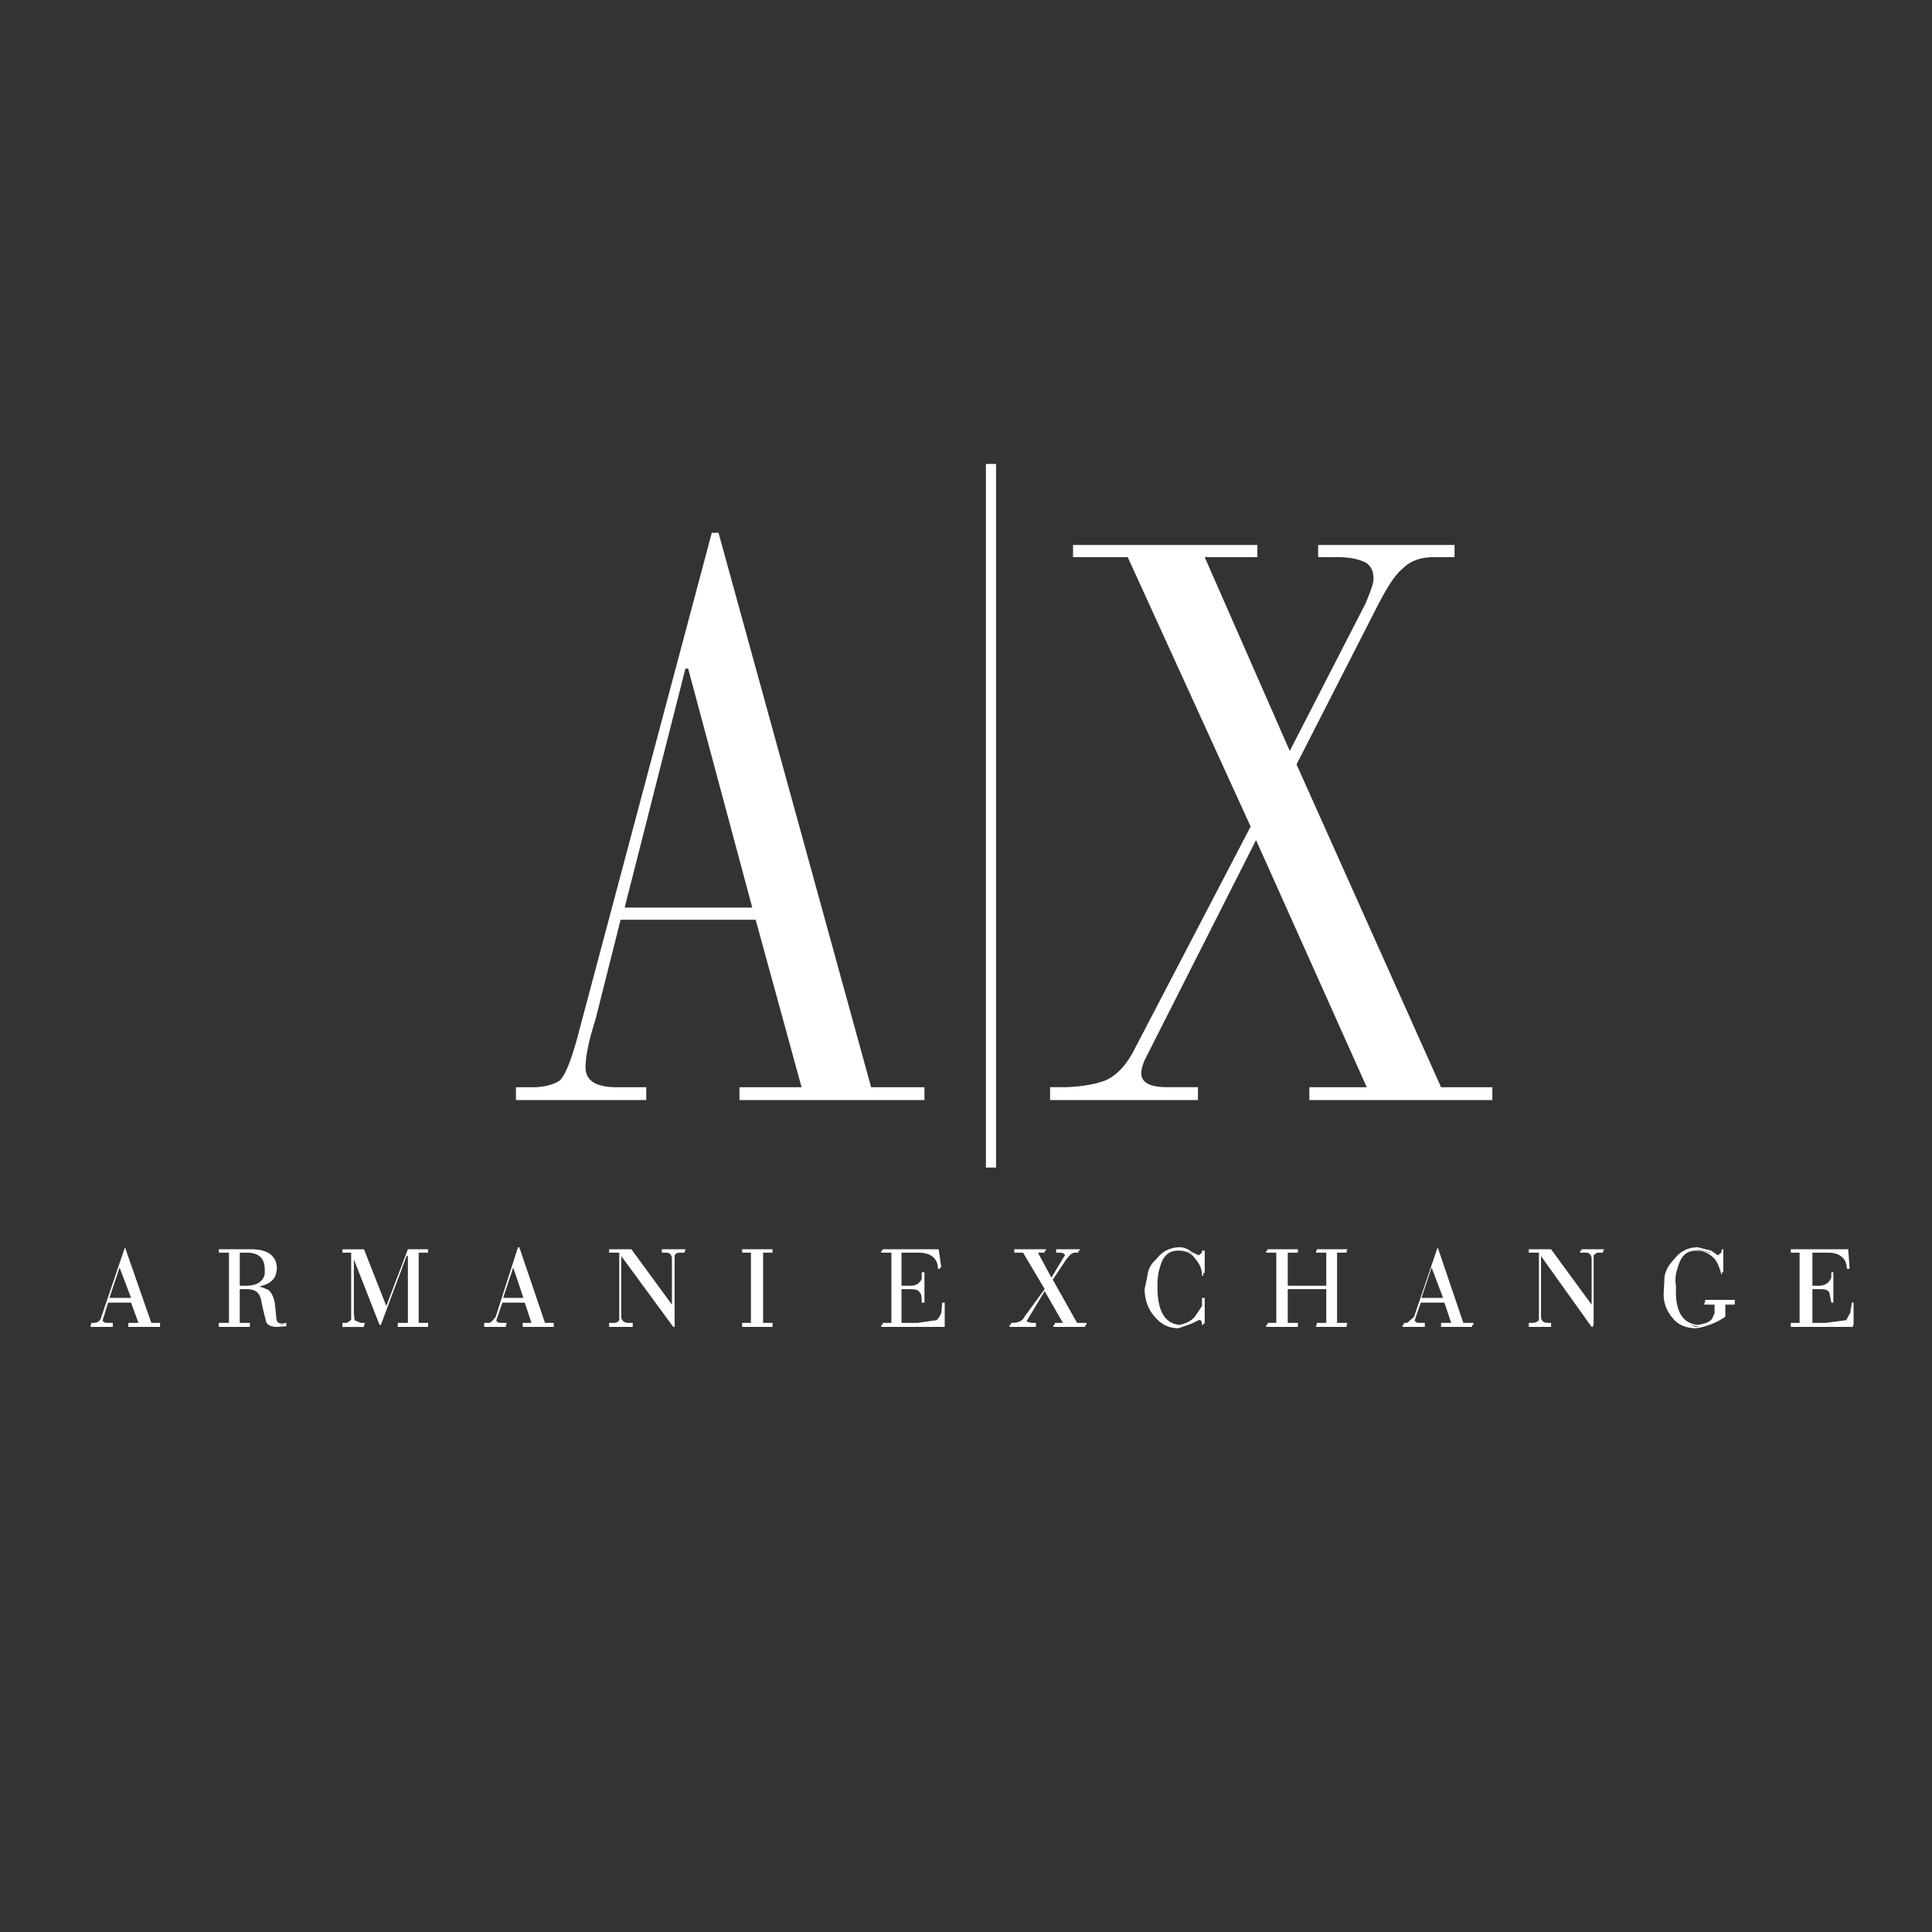 <?xml version="1.0" encoding="UTF-8"?> <svg xmlns="http://www.w3.org/2000/svg" width="2500" height="2500" viewBox="0 0 2500 2500" fill="none"><rect x="0" y="0" width="2500" height="2500" fill="#333333" stroke="none"/><path fill-rule="evenodd" clip-rule="evenodd" d="M1627.04 720.924H1558.88L1668.96 971.694L1766.85 781.207C1773.81 764.619 1777.31 754.995 1777.31 748.887C1777.31 738.394 1773.81 733.154 1768.57 728.783C1760.72 724.413 1749.37 720.924 1730.14 720.924H1705.67V705.204H1882.17V720.924H1855.97C1838.49 720.924 1825.38 725.294 1814.91 735.787C1804.42 744.529 1794.8 760.248 1782.56 783.84L1677.72 989.177L1864.72 1406.84H1931.11V1423.46H1694.31V1406.84H1768.58L1625.31 1087.05L1481.12 1371.9C1478.51 1378.01 1476.76 1384.11 1476.76 1388.49C1476.76 1401.59 1488.99 1406.83 1510.84 1406.83H1550.15V1423.44H1358.79V1406.83H1379.76C1401.6 1405.97 1419.07 1402.47 1430.42 1398.09C1446.15 1391.1 1459.28 1376.25 1469.76 1354.42L1618.3 1069.56L1459.27 720.924H1388.49V705.204H1627.04V720.924ZM2391.57 1616.56L2393.32 1640.14V1641.89H2389.82C2389.82 1628.79 2381.08 1620.92 2365.35 1620.92H2345.26V1663.73H2354C2360.99 1663.73 2367.12 1660.23 2369.73 1653.24V1646.25H2372.34V1685.59H2369.73L2367.12 1672.46C2365.35 1668.96 2360.99 1668.11 2354 1668.11H2345.26V1711.77H2362.74L2388.95 1708.3L2394.19 1698.68L2395.94 1688.18V1685.58H2398.55V1714.41H2397.69V1717.01H2317.3V1714.41V1711.77H2328.67V1620.91H2317.3V1616.55L2391.57 1616.56ZM2007.12 1616.56L2059.56 1688.2V1628.79C2059.56 1624.41 2056.93 1620.92 2052.57 1620.92H2044.7V1618.31H2046.45V1616.56H2075.31V1618.31H2074.42V1620.92H2068.31C2065.68 1620.92 2063.93 1622.67 2062.18 1624.42V1714.42H2061.32V1717.03H2059.57L1994.04 1625.31V1703.93C1994.04 1708.31 1996.64 1711.77 2002.78 1711.77H2007.14V1714.41V1717.01H1978.3V1714.41V1711.77H1982.66C1984.28 1711.84 1985.89 1711.56 1987.4 1710.96C1988.91 1710.36 1990.27 1709.46 1991.4 1708.3V1620.91H1978.3V1616.55L2007.12 1616.56ZM1860.33 1613.93L1829.76 1703.93L1821.02 1711.77H1816.66V1714.41H1821.9H1814.91V1717.01H1843.74V1714.41V1711.77H1836.75C1832.39 1711.77 1830.62 1710.05 1830.62 1708.3L1838.49 1685.58H1869.06L1877.8 1711.77H1864.7V1714.41V1717.01H1904.88V1714.41H1893.53H1906.63V1711.77H1893.53L1860.33 1613.93ZM1852.47 1640.14L1867.32 1679.45H1839.36L1852.47 1640.14ZM2194.98 1616.56L2212.46 1620.92H2214.21L2196.73 1616.56H2186.24H2194.98ZM2229.94 1616.56V1646.25H2228.19V1648.88H2227.34C2225.59 1641.89 2222.95 1634.03 2218.6 1628.79C2210.72 1620.92 2203.73 1618.3 2194.99 1618.3C2181.89 1618.3 2174.9 1625.29 2170.52 1641.88C2168 1649.18 2167.4 1657 2168.77 1664.6C2167.01 1696.92 2177.51 1712.66 2196.73 1714.41C2208.1 1712.66 2215.09 1710.05 2216.84 1703.06L2218.6 1699.56V1688.18H2205.47V1685.58H2206.35V1682.07H2244.78V1688.18H2232.55V1703.92C2221.26 1711.55 2208.44 1716.62 2194.99 1718.77C2181.89 1718.77 2171.41 1714.41 2164.42 1705.67C2155.68 1695.17 2151.32 1683.83 2153.07 1668.11L2153.93 1651.49C2155.68 1642.78 2160.06 1635.78 2166.16 1629.65C2173.15 1620.05 2183.64 1613.92 2196.73 1613.92L2214.21 1618.3L2222.95 1624.41L2227.34 1620.91V1620.05L2228.19 1616.55L2229.94 1616.56ZM2196.73 1716.16L2186.24 1714.41L2194.98 1717.01L2209.84 1712.66L2196.73 1716.16ZM1516.07 1616.56H1524.82C1530.93 1616.56 1537.05 1618.31 1541.4 1620.92L1545.79 1624.42C1539.65 1620.07 1533.56 1616.58 1526.57 1616.58H1516.07V1616.56ZM1353.54 1616.56V1618.31H1351.79V1620.92H1343.05L1360.53 1653.24L1376.26 1627.04L1378.01 1624.41C1378.01 1622.66 1375.38 1620.91 1371.02 1620.91H1366.64V1616.55H1397.23V1618.3H1395.48V1620.91H1391.1C1386.74 1620.91 1384.11 1624.41 1379.75 1629.65L1362.27 1655.86L1393.73 1711.77H1405.96V1714.41H1392.84H1404.21V1717.01H1363.15V1714.41H1376.25H1364.87V1711.77H1375.37L1351.79 1670.71L1328.21 1710.05L1334.32 1711.77H1340.45V1714.41V1717.01H1306.35V1714.41H1315.1H1308.1V1711.77H1310.74C1318.58 1711.77 1323.84 1708.3 1325.59 1703.93L1351.8 1668.11L1323.84 1620.91H1312.49V1616.55L1353.54 1616.56ZM1495.96 1629.65C1502.95 1620.05 1513.44 1613.92 1526.55 1613.92C1530.91 1613.92 1537.05 1615.67 1542.29 1620.05L1551.03 1624.41L1555.39 1620.91V1618.3H1558.89V1647.13H1557.14V1650.64H1555.39C1555.39 1642.79 1552.75 1635.78 1546.64 1628.79C1541.4 1620.92 1533.55 1618.3 1524.8 1618.3C1511.68 1618.3 1504.69 1625.29 1500.33 1641.88C1498.58 1647.12 1497.7 1654.98 1497.7 1664.6C1497.7 1696.92 1507.32 1712.66 1526.55 1714.41C1533.55 1712.66 1541.4 1710.05 1546.64 1703.06L1555.39 1689.93V1679.44H1558.89V1712.66H1557.14V1714.41H1555.39C1555.39 1710.05 1554.53 1707.42 1551.03 1708.3L1542.29 1712.66L1524.8 1718.77C1513.43 1718.77 1502.94 1714.41 1494.23 1703.92C1485.49 1694.32 1481.11 1681.19 1481.11 1668.09L1484.61 1651.48C1485.49 1642.78 1488.99 1635.78 1495.96 1629.65ZM1743.24 1616.56V1618.31H1742.38V1620.92H1730.15V1711.79H1743.25V1714.42H1730.15H1742.38V1717.03H1703.05V1714.42H1716.17H1703.94V1711.79H1716.17V1668.12H1666.37V1711.79H1679.47V1714.42V1717.03H1638.41V1714.42H1651.51H1640.16V1711.79H1651.51V1620.92H1638.41V1618.31H1640.16V1616.56H1679.47V1620.92H1666.37V1663.73H1716.17V1620.92H1703.05V1618.31H1703.93V1616.56H1743.24ZM1275.77 1510.82H1288.9V600.344H1275.77V1510.82ZM921.022 689.472L746.267 1345.69C738.408 1373.63 731.417 1391.11 724.426 1398.1C718.305 1402.48 707.825 1405.97 693.844 1406.84H667.632V1423.46H836.265V1406.84H794.333C768.99 1405.99 757.629 1397.24 757.629 1380.64C757.629 1367.52 761.987 1345.69 770.728 1318.58L803.062 1190.14H977.817L1037.23 1406.84H956.845V1423.46H1196.25V1406.84H1127.23L929.764 689.472H921.022ZM890.439 865.109L973.446 1174.42H808.315L886.95 865.109H890.439ZM999.671 1616.56V1620.92H987.44V1711.79H999.671V1714.42V1717.03H960.346V1714.42V1711.79H971.695V1620.92H960.346V1616.56H999.671ZM817.043 1616.56L869.467 1688.2V1628.79C869.467 1624.41 866.847 1620.92 862.476 1620.92H856.355V1616.56H886.937V1618.31H886.069V1620.92H879.947C875.589 1620.92 873.838 1622.67 872.956 1624.42V1717.04H871.205L803.918 1625.32V1703.94C803.918 1708.32 807.42 1711.79 812.647 1711.79H818.768V1714.42V1717.03H788.186V1714.42V1711.79H794.307C798.678 1711.79 799.547 1710.06 801.298 1708.31V1620.92H788.186V1616.56H817.043ZM1140.34 1714.42H1153.44H1142.08V1711.79H1153.44V1620.92H1140.34V1618.31H1142.08V1616.56H1214.61L1218.09 1640.14H1216.34V1641.89H1213.72C1213.72 1628.79 1205 1620.92 1188.38 1620.92H1166.54V1663.73H1178.77C1185.76 1663.73 1190.13 1660.23 1192.75 1654.99V1646.25H1196.25V1685.59H1192.75C1192.75 1677.72 1191.88 1673.36 1190.13 1672.46C1188.38 1668.96 1184.01 1668.11 1177.02 1668.11H1166.54V1711.77H1187.51L1211.99 1708.3C1214.61 1705.67 1216.34 1703.06 1218.09 1698.68L1218.96 1688.18V1685.58H1222.47V1717.01H1140.33L1140.34 1714.42ZM471.023 1616.56L499.855 1689.95L527.818 1616.56H554.03V1620.92H541.799V1711.79H554.03V1714.42V1717.03H514.705V1714.42V1711.79H527.818V1625.31H526.067L492.864 1714.42H491.113L457.911 1629.66V1699.58L458.78 1708.32L466.639 1711.8H471.879V1714.43H462.268H470.997V1717.04H443.034V1714.43V1711.8H447.405C450.025 1711.8 451.776 1710.08 453.527 1708.32H454.396V1620.93H443.034V1616.58H471.023V1616.56ZM283.169 1616.56V1620.92H296.281V1711.79H283.169V1714.42V1717.03H323.362V1714.42V1711.79H310.25V1668.12H318.991C331.222 1668.12 336.475 1673.36 338.213 1683.85L339.951 1692.59L344.321 1710.08C345.19 1714.43 351.312 1717.04 358.303 1717.04L370.533 1716.18V1712.68L364.412 1714.43H361.792L370.533 1712.68V1711.8L364.412 1712.68C360.041 1712.68 357.421 1710.08 357.421 1703.94L355.67 1686.46C353.919 1677.72 351.299 1672.48 346.941 1668.97C343.235 1667.32 339.442 1665.87 335.58 1664.62C348.679 1661.98 355.67 1655.88 357.421 1647.13L358.29 1641.89C358.29 1625.31 346.941 1616.56 325.087 1616.56H283.169ZM342.583 1648.88C339.964 1659.38 331.235 1663.73 318.123 1663.73H310.263V1620.92H319.004C335.606 1620.92 342.596 1628.79 342.596 1642.79L342.583 1648.88ZM670.252 1613.93L641.407 1703.93C637.918 1708.31 635.298 1711.77 632.678 1711.77H626.569V1714.41V1717.01H654.532V1714.41H645.791H655.401V1711.77H648.411C644.04 1711.77 642.289 1710.05 642.289 1708.3L650.148 1685.58H678.98L687.722 1711.77H676.373V1714.41V1717.01H716.567V1714.41V1711.77H705.205L672.003 1613.92H670.252V1613.93ZM664.143 1640.14L677.255 1679.45H651.043L664.143 1640.14ZM161.707 1613.93L131.137 1703.93C130.268 1708.31 126.767 1711.77 122.396 1711.77H118.025V1714.41H124.147H117.156V1717.01H145.988V1714.41V1711.77H138.997C134.626 1711.77 132.875 1710.05 132.875 1708.3L139.866 1685.58H169.567L179.177 1711.77H166.078V1714.41V1717.01H207.153V1714.41V1711.77H195.792L161.707 1613.93ZM169.58 1679.45H141.617L154.729 1640.14L169.58 1679.45Z" fill="white"></path></svg> 
